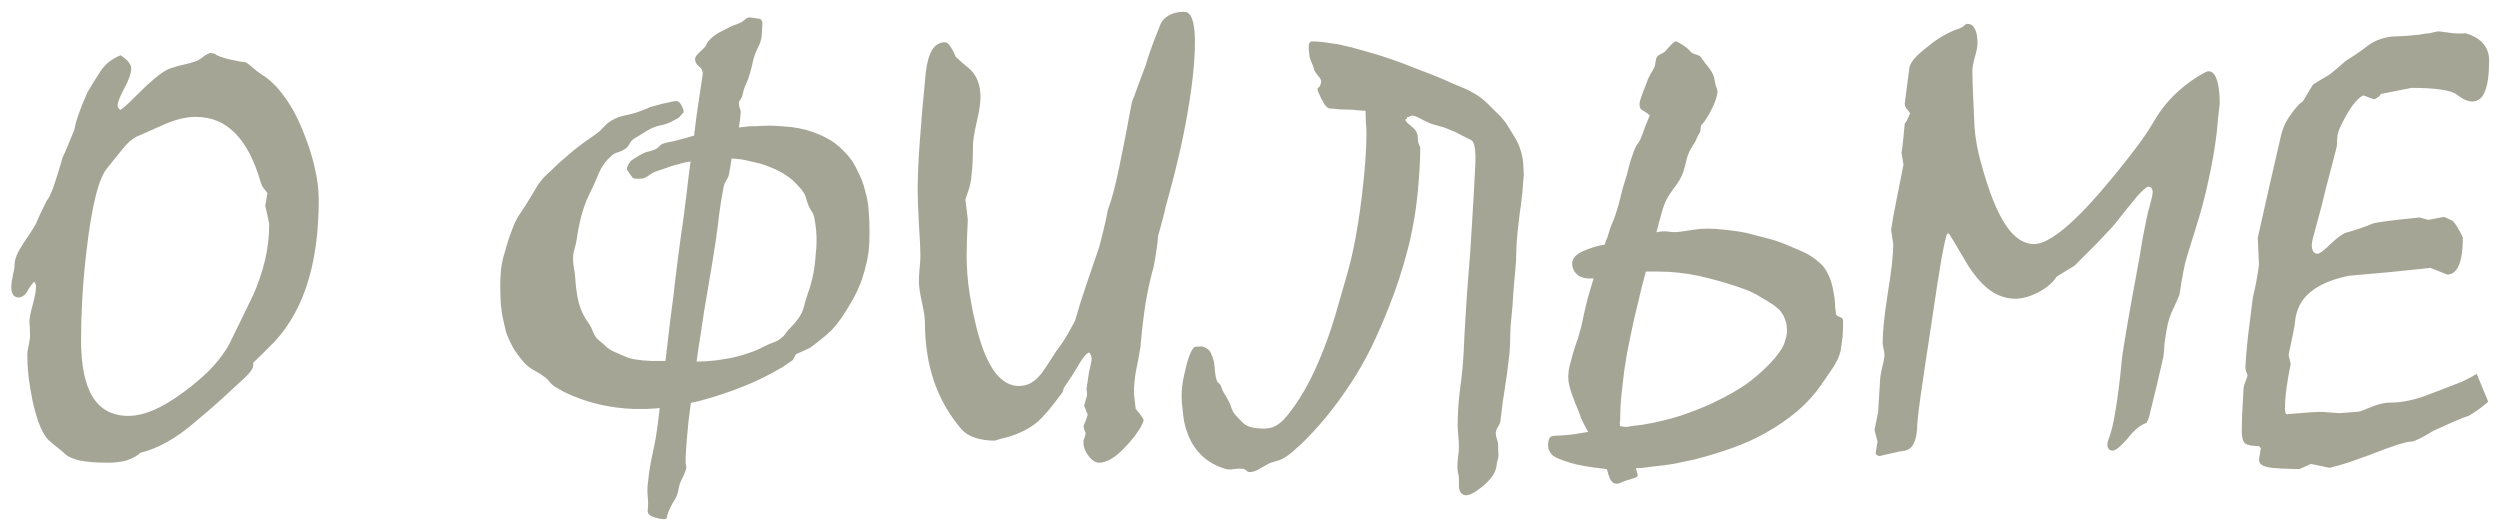 <?xml version="1.0" encoding="UTF-8"?> <svg xmlns="http://www.w3.org/2000/svg" width="194" height="41" viewBox="0 0 194 41" fill="none"> <path d="M1.133 20.531C1.133 20.328 1.188 20.086 1.297 19.805C1.422 19.523 1.602 19.203 1.836 18.844C2.164 18.375 2.406 18.008 2.562 17.742C2.734 17.477 2.828 17.305 2.844 17.227C2.922 17.055 3.023 16.828 3.148 16.547C3.289 16.266 3.445 15.945 3.617 15.586C3.773 15.414 3.953 15.047 4.156 14.484C4.359 13.906 4.594 13.148 4.859 12.211C4.984 11.961 5.117 11.664 5.258 11.32C5.398 10.961 5.57 10.539 5.773 10.055C5.836 9.695 5.953 9.273 6.125 8.789C6.297 8.305 6.516 7.766 6.781 7.172C7.109 6.609 7.453 6.055 7.812 5.508C8.172 4.961 8.688 4.555 9.359 4.289C9.625 4.461 9.828 4.633 9.969 4.805C10.109 4.977 10.18 5.141 10.18 5.297C10.18 5.688 10 6.211 9.641 6.867C9.297 7.508 9.125 7.945 9.125 8.18C9.125 8.305 9.195 8.422 9.336 8.531C9.461 8.469 9.688 8.281 10.016 7.969C10.344 7.656 10.773 7.234 11.305 6.703C11.742 6.297 12.133 5.969 12.477 5.719C12.836 5.453 13.172 5.289 13.484 5.227C13.688 5.148 13.945 5.078 14.258 5.016C14.57 4.953 14.922 4.852 15.312 4.711C15.516 4.602 15.68 4.492 15.805 4.383C15.914 4.289 16.086 4.195 16.32 4.102L16.672 4.172C16.812 4.312 17.203 4.461 17.844 4.617C18.484 4.758 18.891 4.828 19.062 4.828C19.203 4.906 19.367 5.031 19.555 5.203C19.742 5.375 19.984 5.562 20.281 5.766C20.906 6.141 21.484 6.695 22.016 7.43C22.562 8.148 23.055 9.047 23.492 10.125C23.898 11.109 24.203 12.047 24.406 12.938C24.625 13.828 24.734 14.688 24.734 15.516C24.734 18.125 24.406 20.391 23.75 22.312C23.094 24.234 22.102 25.812 20.773 27.047C20.648 27.172 20.492 27.328 20.305 27.516C20.133 27.688 19.914 27.898 19.648 28.148V28.406C19.617 28.562 19.523 28.734 19.367 28.922C19.227 29.094 19.023 29.297 18.758 29.531C18.18 30.062 17.594 30.602 17 31.148C16.406 31.68 15.797 32.203 15.172 32.719C14.391 33.391 13.648 33.922 12.945 34.312C12.242 34.703 11.562 34.977 10.906 35.133C10.625 35.383 10.273 35.578 9.852 35.719C9.445 35.844 8.945 35.906 8.352 35.906C7.477 35.906 6.766 35.852 6.219 35.742C5.672 35.617 5.281 35.445 5.047 35.227C4.906 35.086 4.742 34.945 4.555 34.805C4.367 34.664 4.148 34.484 3.898 34.266C3.633 34.062 3.383 33.695 3.148 33.164C2.914 32.617 2.703 31.914 2.516 31.055C2.391 30.414 2.289 29.797 2.211 29.203C2.148 28.594 2.117 28.031 2.117 27.516C2.117 27.359 2.156 27.102 2.234 26.742C2.312 26.383 2.344 26.109 2.328 25.922C2.328 25.562 2.312 25.25 2.281 24.984C2.281 24.703 2.367 24.258 2.539 23.648C2.711 23.039 2.797 22.555 2.797 22.195C2.797 22.117 2.75 22 2.656 21.844C2.406 22.125 2.227 22.383 2.117 22.617C2.023 22.773 1.914 22.891 1.789 22.969C1.664 23.047 1.547 23.086 1.438 23.086C1.266 23.086 1.125 23.016 1.016 22.875C0.922 22.734 0.875 22.523 0.875 22.242C0.875 22.055 0.914 21.773 0.992 21.398C1.086 21.023 1.133 20.734 1.133 20.531ZM15.195 9.07C14.82 9.07 14.438 9.117 14.047 9.211C13.656 9.305 13.258 9.438 12.852 9.609L10.578 10.617C10.422 10.695 10.242 10.82 10.039 10.992C9.852 11.164 9.641 11.398 9.406 11.695L8.328 13.031C7.984 13.438 7.68 14.18 7.414 15.258C7.148 16.336 6.914 17.742 6.711 19.477C6.555 20.805 6.445 22.047 6.383 23.203C6.32 24.344 6.289 25.398 6.289 26.367C6.289 28.352 6.594 29.836 7.203 30.82C7.812 31.789 8.734 32.273 9.969 32.273C10.547 32.273 11.195 32.125 11.914 31.828C12.633 31.516 13.414 31.047 14.258 30.422C14.977 29.891 15.609 29.359 16.156 28.828C16.703 28.281 17.156 27.727 17.516 27.164C17.672 26.945 17.914 26.484 18.242 25.781C18.586 25.078 19.055 24.117 19.648 22.898C20.039 22.008 20.344 21.109 20.562 20.203C20.781 19.281 20.891 18.336 20.891 17.367C20.797 16.898 20.695 16.438 20.586 15.984L20.75 14.977C20.594 14.789 20.461 14.617 20.352 14.461C20.305 14.336 20.266 14.234 20.234 14.156C19.75 12.469 19.094 11.203 18.266 10.359C17.438 9.5 16.414 9.07 15.195 9.07ZM64.789 11.109C65.039 11.297 65.289 11.523 65.539 11.789C65.789 12.039 66.008 12.312 66.195 12.609C66.32 12.797 66.438 13.016 66.547 13.266C66.672 13.5 66.781 13.734 66.875 13.969C66.984 14.25 67.078 14.555 67.156 14.883C67.25 15.195 67.32 15.531 67.367 15.891C67.414 16.312 67.445 16.766 67.461 17.25C67.477 17.734 67.477 18.234 67.461 18.75C67.445 19.266 67.383 19.773 67.273 20.273C67.164 20.773 67.031 21.25 66.875 21.703C66.766 22.031 66.633 22.352 66.477 22.664C66.336 22.961 66.18 23.25 66.008 23.531C65.773 23.938 65.539 24.312 65.305 24.656C65.07 25 64.82 25.312 64.555 25.594C64.32 25.828 64.055 26.062 63.758 26.297C63.477 26.531 63.172 26.766 62.844 27L61.812 27.469C61.75 27.516 61.688 27.609 61.625 27.75C61.578 27.875 61.523 27.953 61.461 27.984C61.273 28.109 61.102 28.227 60.945 28.336C60.805 28.445 60.641 28.547 60.453 28.641C59.75 29.047 59.023 29.414 58.273 29.742C57.539 30.055 56.82 30.328 56.117 30.562C55.695 30.703 55.266 30.836 54.828 30.961C54.406 31.086 54 31.188 53.609 31.266C53.547 31.766 53.484 32.258 53.422 32.742C53.375 33.211 53.336 33.633 53.305 34.008C53.258 34.57 53.227 35.047 53.211 35.438C53.195 35.812 53.203 36.031 53.234 36.094C53.281 36.188 53.266 36.344 53.188 36.562C53.109 36.781 53 37.023 52.859 37.289C52.766 37.477 52.695 37.711 52.648 37.992C52.602 38.273 52.516 38.516 52.391 38.719C52.203 39.016 52.055 39.289 51.945 39.539C51.836 39.789 51.766 40.008 51.734 40.195C51.703 40.32 51.445 40.32 50.961 40.195C50.477 40.086 50.242 39.898 50.258 39.633C50.305 39.242 50.305 38.867 50.258 38.508C50.227 38.148 50.234 37.797 50.281 37.453C50.359 36.656 50.484 35.883 50.656 35.133C50.828 34.367 50.961 33.594 51.055 32.812C51.07 32.641 51.094 32.453 51.125 32.25C51.156 32.047 51.18 31.852 51.195 31.664C50.867 31.695 50.531 31.719 50.188 31.734C49.844 31.734 49.508 31.734 49.18 31.734C48.352 31.703 47.531 31.602 46.719 31.43C45.922 31.258 45.172 31.023 44.469 30.727C44.234 30.633 43.992 30.523 43.742 30.398C43.492 30.258 43.25 30.117 43.016 29.977C42.875 29.883 42.75 29.766 42.641 29.625C42.531 29.484 42.414 29.367 42.289 29.273C42.023 29.07 41.727 28.883 41.398 28.711C41.07 28.523 40.805 28.305 40.602 28.055C40.32 27.727 40.062 27.375 39.828 27C39.609 26.609 39.422 26.195 39.266 25.758C39.219 25.555 39.172 25.352 39.125 25.148C39.078 24.945 39.031 24.734 38.984 24.516C38.953 24.328 38.922 24.102 38.891 23.836C38.859 23.57 38.844 23.344 38.844 23.156C38.828 22.828 38.82 22.492 38.82 22.148C38.82 21.789 38.836 21.422 38.867 21.047C38.898 20.75 38.938 20.492 38.984 20.273C39.031 20.039 39.102 19.781 39.195 19.5C39.273 19.203 39.375 18.859 39.5 18.469C39.641 18.078 39.766 17.742 39.875 17.461C40.016 17.133 40.188 16.82 40.391 16.523C40.609 16.211 40.812 15.898 41 15.586C41.188 15.289 41.367 14.992 41.539 14.695C41.711 14.383 41.914 14.094 42.148 13.828C42.336 13.625 42.539 13.43 42.758 13.242C42.977 13.039 43.18 12.844 43.367 12.656C43.539 12.516 43.711 12.367 43.883 12.211C44.055 12.055 44.227 11.906 44.398 11.766C44.68 11.531 44.961 11.312 45.242 11.109C45.539 10.891 45.828 10.688 46.109 10.5C46.375 10.328 46.617 10.117 46.836 9.867C47.055 9.617 47.305 9.422 47.586 9.281C47.898 9.109 48.242 8.992 48.617 8.93C49.008 8.852 49.344 8.758 49.625 8.648C50.234 8.414 50.477 8.312 50.352 8.344C50.227 8.375 50.562 8.281 51.359 8.062C51.547 8.016 51.727 7.977 51.898 7.945C52.07 7.898 52.227 7.867 52.367 7.852C52.602 7.805 52.789 7.945 52.93 8.273C53.086 8.586 53.094 8.766 52.953 8.812C52.797 9.016 52.688 9.133 52.625 9.164C52.531 9.211 52.414 9.273 52.273 9.352C52.148 9.43 52.039 9.484 51.945 9.516C51.773 9.594 51.586 9.656 51.383 9.703C51.18 9.734 50.977 9.789 50.773 9.867C50.523 9.961 50.258 10.102 49.977 10.289C49.695 10.461 49.43 10.625 49.18 10.781C49.055 10.859 48.945 10.984 48.852 11.156C48.773 11.312 48.672 11.438 48.547 11.531C48.375 11.656 48.18 11.75 47.961 11.812C47.742 11.875 47.562 11.977 47.422 12.117C47 12.492 46.68 12.938 46.461 13.453C46.258 13.969 46.008 14.523 45.711 15.117C45.477 15.602 45.281 16.133 45.125 16.711C44.969 17.289 44.844 17.914 44.75 18.586C44.719 18.805 44.664 19.047 44.586 19.312C44.508 19.562 44.469 19.805 44.469 20.039C44.469 20.305 44.492 20.562 44.539 20.812C44.586 21.047 44.617 21.281 44.633 21.516C44.68 22.266 44.773 22.93 44.914 23.508C45.07 24.07 45.312 24.578 45.641 25.031C45.812 25.266 45.945 25.523 46.039 25.805C46.148 26.07 46.305 26.281 46.508 26.438C46.695 26.578 46.875 26.734 47.047 26.906C47.219 27.062 47.414 27.188 47.633 27.281C47.883 27.391 48.148 27.508 48.43 27.633C48.711 27.758 48.992 27.844 49.273 27.891C49.695 27.953 50.109 27.992 50.516 28.008C50.938 28.008 51.312 28.008 51.641 28.008C51.688 27.664 51.727 27.328 51.758 27C51.805 26.656 51.844 26.328 51.875 26.016C51.953 25.297 52.039 24.602 52.133 23.93C52.227 23.258 52.305 22.609 52.367 21.984C52.508 20.812 52.656 19.656 52.812 18.516C52.984 17.375 53.141 16.203 53.281 15C53.328 14.609 53.375 14.211 53.422 13.805C53.484 13.383 53.539 12.961 53.586 12.539C53.398 12.555 53.211 12.586 53.023 12.633C52.852 12.68 52.688 12.727 52.531 12.773C52.25 12.836 51.977 12.922 51.711 13.031C51.445 13.125 51.211 13.203 51.008 13.266C50.773 13.344 50.562 13.453 50.375 13.594C50.188 13.734 50.023 13.82 49.883 13.852C49.445 13.883 49.195 13.875 49.133 13.828C49.07 13.766 48.992 13.664 48.898 13.523C48.805 13.383 48.734 13.281 48.688 13.219C48.594 13.094 48.672 12.859 48.922 12.516C49.031 12.422 49.18 12.32 49.367 12.211C49.555 12.086 49.766 11.969 50 11.859C50.109 11.812 50.242 11.773 50.398 11.742C50.57 11.695 50.727 11.641 50.867 11.578C50.961 11.531 51.055 11.461 51.148 11.367C51.242 11.258 51.336 11.188 51.43 11.156C51.664 11.078 51.922 11.016 52.203 10.969C52.484 10.906 52.758 10.836 53.023 10.758C53.164 10.727 53.305 10.688 53.445 10.641C53.586 10.594 53.727 10.555 53.867 10.523C53.867 10.43 53.875 10.328 53.891 10.219C53.922 10.094 53.938 9.984 53.938 9.891C54.016 9.234 54.109 8.555 54.219 7.852C54.328 7.148 54.43 6.469 54.523 5.812C54.555 5.531 54.461 5.312 54.242 5.156C54.023 4.984 53.922 4.781 53.938 4.547C53.953 4.406 54.109 4.203 54.406 3.938C54.703 3.672 54.852 3.477 54.852 3.352C55.07 3.07 55.266 2.875 55.438 2.766C55.531 2.688 55.648 2.609 55.789 2.531C55.93 2.453 56.07 2.383 56.211 2.32C56.336 2.258 56.469 2.188 56.609 2.109C56.766 2.031 56.914 1.969 57.055 1.922C57.148 1.891 57.234 1.859 57.312 1.828C57.391 1.781 57.477 1.742 57.57 1.711C57.836 1.477 58.008 1.359 58.086 1.359C58.18 1.344 58.398 1.367 58.742 1.43C58.914 1.43 59.023 1.469 59.07 1.547C59.133 1.625 59.164 1.719 59.164 1.828C59.164 1.938 59.156 2.07 59.141 2.227C59.125 2.383 59.117 2.531 59.117 2.672C59.102 3 59.008 3.328 58.836 3.656C58.664 3.984 58.531 4.336 58.438 4.711C58.375 5.023 58.297 5.344 58.203 5.672C58.109 6 58 6.297 57.875 6.562C57.766 6.797 57.688 7.039 57.641 7.289C57.594 7.523 57.5 7.711 57.359 7.852C57.328 8.039 57.344 8.219 57.406 8.391C57.484 8.547 57.5 8.734 57.453 8.953C57.453 9.078 57.438 9.234 57.406 9.422C57.375 9.594 57.352 9.75 57.336 9.891C57.539 9.875 57.695 9.859 57.805 9.844C57.93 9.812 58.102 9.797 58.32 9.797C58.555 9.797 58.789 9.789 59.023 9.773C59.273 9.758 59.508 9.75 59.727 9.75C60.023 9.75 60.32 9.766 60.617 9.797C60.914 9.812 61.195 9.836 61.461 9.867C61.836 9.914 62.195 9.984 62.539 10.078C62.883 10.172 63.203 10.281 63.5 10.406C63.734 10.5 63.961 10.609 64.18 10.734C64.398 10.844 64.602 10.969 64.789 11.109ZM60.594 26.25C60.734 26.156 60.852 26.039 60.945 25.898C61.039 25.742 61.156 25.602 61.297 25.477C61.391 25.383 61.508 25.258 61.648 25.102C61.789 24.93 61.898 24.789 61.977 24.68C62.164 24.414 62.297 24.133 62.375 23.836C62.453 23.523 62.547 23.203 62.656 22.875C62.797 22.5 62.922 22.086 63.031 21.633C63.141 21.164 63.219 20.672 63.266 20.156C63.281 19.969 63.297 19.773 63.312 19.57C63.344 19.367 63.359 19.164 63.359 18.961C63.375 18.602 63.367 18.25 63.336 17.906C63.305 17.562 63.258 17.234 63.195 16.922C63.164 16.734 63.094 16.562 62.984 16.406C62.875 16.234 62.789 16.07 62.727 15.914C62.664 15.758 62.609 15.594 62.562 15.422C62.516 15.234 62.445 15.07 62.352 14.93C62.242 14.758 62.109 14.594 61.953 14.438C61.797 14.266 61.641 14.109 61.484 13.969C61.344 13.844 61.188 13.727 61.016 13.617C60.859 13.508 60.695 13.406 60.523 13.312C60.289 13.188 60.047 13.078 59.797 12.984C59.547 12.875 59.289 12.781 59.023 12.703C58.648 12.609 58.281 12.523 57.922 12.445C57.578 12.367 57.195 12.32 56.773 12.305C56.742 12.492 56.711 12.688 56.68 12.891C56.648 13.078 56.617 13.266 56.586 13.453C56.555 13.641 56.477 13.828 56.352 14.016C56.242 14.188 56.172 14.367 56.141 14.555C56.016 15.211 55.906 15.891 55.812 16.594C55.734 17.281 55.648 17.953 55.555 18.609C55.367 19.844 55.164 21.086 54.945 22.336C54.727 23.57 54.531 24.797 54.359 26.016C54.312 26.344 54.258 26.688 54.195 27.047C54.148 27.391 54.102 27.727 54.055 28.055C54.305 28.055 54.562 28.047 54.828 28.031C55.094 28 55.352 27.977 55.602 27.961C55.945 27.914 56.289 27.859 56.633 27.797C56.992 27.719 57.336 27.633 57.664 27.539C57.961 27.445 58.258 27.344 58.555 27.234C58.852 27.109 59.133 26.977 59.398 26.836C59.586 26.742 59.789 26.656 60.008 26.578C60.242 26.5 60.438 26.391 60.594 26.25ZM71.773 24.984C71.773 24.656 71.695 24.141 71.539 23.438C71.383 22.734 71.305 22.203 71.305 21.844C71.305 21.641 71.32 21.328 71.352 20.906C71.398 20.469 71.422 20.148 71.422 19.945C71.422 19.367 71.383 18.5 71.305 17.344C71.242 16.172 71.211 15.297 71.211 14.719C71.211 13.75 71.266 12.5 71.375 10.969C71.484 9.438 71.641 7.641 71.844 5.578C71.938 4.828 72.102 4.258 72.336 3.867C72.586 3.477 72.914 3.281 73.32 3.281C73.461 3.281 73.594 3.375 73.719 3.562C73.859 3.75 74.008 4.031 74.164 4.406C74.523 4.75 74.883 5.062 75.242 5.344C75.523 5.594 75.734 5.906 75.875 6.281C76.016 6.641 76.086 7.07 76.086 7.57C76.086 8.023 75.984 8.672 75.781 9.516C75.594 10.344 75.5 10.969 75.5 11.391C75.5 12.203 75.469 12.891 75.406 13.453C75.359 14 75.281 14.422 75.172 14.719L74.914 15.469C74.977 15.938 75.039 16.461 75.102 17.039C75.055 17.93 75.023 18.859 75.008 19.828C75.008 20.781 75.086 21.766 75.242 22.781C75.398 23.781 75.609 24.789 75.875 25.805C76.25 27.18 76.703 28.219 77.234 28.922C77.781 29.609 78.391 29.953 79.062 29.953C79.406 29.953 79.719 29.875 80 29.719C80.297 29.547 80.578 29.289 80.844 28.945C81.047 28.664 81.242 28.375 81.43 28.078C81.617 27.781 81.805 27.492 81.992 27.211C82.195 26.961 82.414 26.648 82.648 26.273C82.883 25.883 83.141 25.422 83.422 24.891C83.688 23.953 83.984 23.008 84.312 22.055C84.641 21.102 84.969 20.141 85.297 19.172C85.375 18.859 85.477 18.461 85.602 17.977C85.727 17.477 85.852 16.906 85.977 16.266C86.273 15.484 86.562 14.398 86.844 13.008C87.141 11.617 87.469 9.93 87.828 7.945C87.953 7.633 88.102 7.234 88.273 6.75C88.461 6.266 88.672 5.703 88.906 5.062C88.969 4.828 89.086 4.461 89.258 3.961C89.43 3.461 89.672 2.828 89.984 2.062C90.109 1.688 90.336 1.406 90.664 1.219C90.992 1.016 91.398 0.914 91.883 0.914C92.18 0.914 92.391 1.109 92.516 1.5C92.656 1.875 92.727 2.453 92.727 3.234C92.727 4.719 92.539 6.539 92.164 8.695C91.805 10.836 91.234 13.289 90.453 16.055C90.406 16.305 90.328 16.625 90.219 17.016C90.125 17.391 90.008 17.82 89.867 18.305C89.852 18.602 89.812 18.945 89.75 19.336C89.703 19.711 89.633 20.148 89.539 20.648C89.289 21.523 89.078 22.461 88.906 23.461C88.75 24.461 88.625 25.5 88.531 26.578C88.531 26.734 88.5 26.969 88.438 27.281C88.391 27.594 88.32 27.969 88.227 28.406C88.133 28.844 88.07 29.234 88.039 29.578C88.008 29.922 87.992 30.242 87.992 30.539C88.039 30.961 88.086 31.359 88.133 31.734C88.336 31.953 88.484 32.141 88.578 32.297C88.688 32.438 88.742 32.555 88.742 32.648C88.648 32.93 88.484 33.234 88.25 33.562C88.031 33.891 87.742 34.242 87.383 34.617C87.008 35.039 86.641 35.359 86.281 35.578C85.922 35.797 85.594 35.906 85.297 35.906C85.016 35.906 84.742 35.734 84.477 35.391C84.211 35.031 84.078 34.695 84.078 34.383V34.195C84.141 34.039 84.195 33.859 84.242 33.656C84.242 33.578 84.219 33.5 84.172 33.422C84.141 33.328 84.109 33.211 84.078 33.07C84.109 32.992 84.156 32.875 84.219 32.719C84.281 32.562 84.344 32.383 84.406 32.18C84.375 32.102 84.336 32.008 84.289 31.898C84.258 31.789 84.203 31.656 84.125 31.5C84.156 31.406 84.188 31.297 84.219 31.172C84.25 31.031 84.297 30.859 84.359 30.656C84.359 30.531 84.344 30.375 84.312 30.188C84.328 30.078 84.352 29.922 84.383 29.719C84.414 29.5 84.453 29.234 84.5 28.922C84.562 28.656 84.609 28.438 84.641 28.266C84.688 28.078 84.711 27.938 84.711 27.844C84.711 27.734 84.688 27.633 84.641 27.539C84.609 27.445 84.562 27.383 84.5 27.352C84.406 27.383 84.273 27.5 84.102 27.703C83.945 27.906 83.766 28.188 83.562 28.547C83.312 28.969 83.094 29.312 82.906 29.578C82.734 29.828 82.617 30 82.555 30.094L82.461 30.422C82.039 31 81.664 31.484 81.336 31.875C81.008 32.25 80.758 32.516 80.586 32.672C80.289 32.938 79.93 33.18 79.508 33.398C79.102 33.617 78.609 33.805 78.031 33.961C77.734 34.023 77.461 34.102 77.211 34.195C76.617 34.195 76.094 34.117 75.641 33.961C75.188 33.805 74.844 33.586 74.609 33.305C73.656 32.195 72.945 30.953 72.477 29.578C72.008 28.203 71.773 26.672 71.773 24.984ZM116.867 9.562C117.023 9.797 117.195 10.07 117.383 10.383C117.586 10.695 117.742 10.984 117.852 11.25C118.055 11.75 118.172 12.234 118.203 12.703C118.234 13.172 118.25 13.469 118.25 13.594C118.219 13.844 118.195 14.102 118.18 14.367C118.164 14.633 118.141 14.891 118.109 15.141C118.062 15.641 118 16.133 117.922 16.617C117.859 17.102 117.805 17.578 117.758 18.047C117.711 18.531 117.68 19.016 117.664 19.5C117.664 19.984 117.641 20.453 117.594 20.906C117.531 21.516 117.477 22.141 117.43 22.781C117.398 23.422 117.352 24.031 117.289 24.609C117.227 25.109 117.195 25.602 117.195 26.086C117.195 26.57 117.172 27.047 117.125 27.516C117.016 28.516 116.898 29.391 116.773 30.141C116.648 30.891 116.539 31.703 116.445 32.578C116.445 32.734 116.383 32.906 116.258 33.094C116.148 33.266 116.086 33.43 116.07 33.586C116.07 33.742 116.102 33.906 116.164 34.078C116.227 34.25 116.258 34.406 116.258 34.547C116.258 34.656 116.258 34.781 116.258 34.922C116.273 35.047 116.281 35.172 116.281 35.297C116.281 35.438 116.258 35.578 116.211 35.719C116.164 35.844 116.141 35.969 116.141 36.094C116.094 36.656 115.695 37.234 114.945 37.828C114.195 38.422 113.688 38.578 113.422 38.297C113.297 38.172 113.227 37.992 113.211 37.758C113.211 37.523 113.211 37.312 113.211 37.125C113.211 36.984 113.188 36.836 113.141 36.68C113.109 36.523 113.094 36.375 113.094 36.234C113.094 36 113.109 35.75 113.141 35.484C113.188 35.203 113.211 34.922 113.211 34.641C113.211 34.375 113.195 34.102 113.164 33.82C113.133 33.523 113.117 33.234 113.117 32.953C113.117 32.062 113.18 31.125 113.305 30.141C113.445 29.156 113.539 28.172 113.586 27.188C113.617 26.438 113.656 25.688 113.703 24.938C113.75 24.188 113.797 23.438 113.844 22.688C113.891 22.031 113.945 21.344 114.008 20.625C114.07 19.906 114.117 19.242 114.148 18.633C114.211 17.602 114.273 16.578 114.336 15.562C114.398 14.531 114.445 13.656 114.477 12.938C114.508 12.375 114.5 11.906 114.453 11.531C114.406 11.156 114.297 10.93 114.125 10.852C113.828 10.711 113.578 10.586 113.375 10.477C113.172 10.352 112.945 10.242 112.695 10.148C112.273 9.961 111.977 9.852 111.805 9.82C111.648 9.773 111.406 9.703 111.078 9.609C110.891 9.547 110.656 9.438 110.375 9.281C110.094 9.125 109.859 9.023 109.672 8.977C109.594 8.961 109.508 8.977 109.414 9.023C109.336 9.07 109.258 9.094 109.18 9.094C109.211 9.156 109.188 9.203 109.109 9.234C109.047 9.25 109.039 9.297 109.086 9.375C109.148 9.484 109.273 9.609 109.461 9.75C109.648 9.891 109.781 10.023 109.859 10.148C109.984 10.336 110.039 10.547 110.023 10.781C110.023 11 110.086 11.211 110.211 11.414C110.211 11.945 110.195 12.477 110.164 13.008C110.133 13.539 110.094 14.062 110.047 14.578C109.906 16.234 109.633 17.844 109.227 19.406C108.82 20.969 108.336 22.445 107.773 23.836C107.352 24.914 106.898 25.953 106.414 26.953C105.93 27.938 105.414 28.844 104.867 29.672C104.227 30.656 103.57 31.555 102.898 32.367C102.227 33.18 101.586 33.875 100.977 34.453C100.742 34.672 100.508 34.883 100.273 35.086C100.055 35.273 99.82 35.438 99.57 35.578C99.398 35.672 99.188 35.75 98.938 35.812C98.688 35.875 98.5 35.945 98.375 36.023C98.047 36.211 97.781 36.359 97.578 36.469C97.375 36.578 97.172 36.633 96.969 36.633C96.875 36.633 96.781 36.586 96.688 36.492C96.594 36.414 96.5 36.375 96.406 36.375C96.203 36.359 95.984 36.367 95.75 36.398C95.516 36.445 95.312 36.445 95.141 36.398C94.625 36.258 94.156 36.039 93.734 35.742C93.312 35.445 92.961 35.086 92.68 34.664C92.492 34.398 92.336 34.102 92.211 33.773C92.07 33.43 91.961 33.062 91.883 32.672C91.836 32.391 91.797 32.086 91.766 31.758C91.719 31.43 91.695 31.102 91.695 30.773C91.695 30.211 91.758 29.664 91.883 29.133C91.992 28.602 92.117 28.125 92.258 27.703C92.445 27.172 92.625 26.906 92.797 26.906C92.969 26.891 93.125 26.883 93.266 26.883C93.359 26.883 93.5 26.945 93.688 27.07C93.891 27.18 94.062 27.516 94.203 28.078C94.234 28.25 94.258 28.477 94.273 28.758C94.305 29.039 94.344 29.266 94.391 29.438C94.438 29.578 94.492 29.672 94.555 29.719C94.633 29.766 94.695 29.844 94.742 29.953C94.82 30.188 94.898 30.367 94.977 30.492C95.055 30.602 95.156 30.773 95.281 31.008C95.406 31.227 95.5 31.445 95.562 31.664C95.641 31.883 95.75 32.07 95.891 32.227C96.016 32.352 96.156 32.5 96.312 32.672C96.469 32.844 96.633 32.969 96.805 33.047C96.992 33.141 97.242 33.203 97.555 33.234C97.883 33.266 98.172 33.266 98.422 33.234C98.844 33.172 99.234 32.953 99.594 32.578C99.969 32.188 100.391 31.625 100.859 30.891C101.375 30.094 101.867 29.141 102.336 28.031C102.82 26.906 103.25 25.711 103.625 24.445C103.891 23.508 104.172 22.531 104.469 21.516C104.766 20.5 105.008 19.477 105.195 18.445C105.445 17.055 105.641 15.672 105.781 14.297C105.938 12.922 106.023 11.625 106.039 10.406C106.039 10.094 106.023 9.789 105.992 9.492C105.977 9.18 105.969 8.883 105.969 8.602C105.766 8.586 105.555 8.57 105.336 8.555C105.117 8.523 104.898 8.508 104.68 8.508C104.461 8.508 104.219 8.5 103.953 8.484C103.703 8.453 103.438 8.43 103.156 8.414C103.062 8.414 102.93 8.297 102.758 8.062C102.602 7.812 102.453 7.516 102.312 7.172C102.219 6.969 102.219 6.844 102.312 6.797C102.422 6.734 102.492 6.57 102.523 6.305C102.539 6.227 102.453 6.078 102.266 5.859C102.078 5.625 101.977 5.461 101.961 5.367C101.945 5.242 101.883 5.062 101.773 4.828C101.664 4.578 101.609 4.406 101.609 4.312C101.562 3.953 101.547 3.68 101.562 3.492C101.594 3.305 101.68 3.211 101.82 3.211C102.102 3.211 102.422 3.234 102.781 3.281C103.141 3.328 103.508 3.383 103.883 3.445C104.492 3.57 105.141 3.734 105.828 3.938C106.531 4.125 107.219 4.336 107.891 4.57C108.453 4.758 109.016 4.969 109.578 5.203C110.156 5.422 110.688 5.625 111.172 5.812C111.719 6.031 112.211 6.242 112.648 6.445C113.086 6.633 113.422 6.773 113.656 6.867C113.797 6.914 114.055 7.047 114.43 7.266C114.805 7.484 115.148 7.75 115.461 8.062C115.742 8.344 115.984 8.586 116.188 8.789C116.406 8.977 116.633 9.234 116.867 9.562ZM142.836 27.211C142.742 27.633 142.539 28.078 142.227 28.547C141.914 29.016 141.609 29.461 141.312 29.883C140.844 30.57 140.242 31.234 139.508 31.875C138.773 32.5 137.945 33.07 137.023 33.586C136.195 34.055 135.312 34.453 134.375 34.781C133.453 35.109 132.5 35.398 131.516 35.648C131.016 35.758 130.5 35.867 129.969 35.977C129.438 36.07 128.914 36.141 128.398 36.188C128.039 36.234 127.789 36.266 127.648 36.281C127.523 36.312 127.289 36.328 126.945 36.328C126.945 36.344 126.969 36.43 127.016 36.586C127.062 36.742 127.086 36.828 127.086 36.844C127.133 36.969 126.961 37.078 126.57 37.172C126.195 37.281 125.93 37.375 125.773 37.453C125.602 37.547 125.43 37.562 125.258 37.5C125.086 37.438 124.945 37.234 124.836 36.891C124.805 36.812 124.781 36.727 124.766 36.633C124.75 36.555 124.719 36.477 124.672 36.398C123.906 36.32 123.25 36.227 122.703 36.117C122.172 36.023 121.57 35.844 120.898 35.578C120.789 35.531 120.664 35.461 120.523 35.367C120.398 35.258 120.297 35.125 120.219 34.969C120.141 34.828 120.117 34.609 120.148 34.312C120.18 34 120.32 33.836 120.57 33.82C121.008 33.805 121.453 33.773 121.906 33.727C122.359 33.664 122.805 33.594 123.242 33.516C123.18 33.391 123.102 33.25 123.008 33.094C122.93 32.938 122.852 32.781 122.773 32.625C122.68 32.438 122.641 32.352 122.656 32.367C122.672 32.367 122.633 32.25 122.539 32.016C122.43 31.75 122.32 31.484 122.211 31.219C122.102 30.938 122.008 30.68 121.93 30.445C121.836 30.164 121.766 29.891 121.719 29.625C121.688 29.359 121.688 29.133 121.719 28.945C121.719 28.836 121.734 28.703 121.766 28.547C121.812 28.375 121.859 28.195 121.906 28.008C121.984 27.68 122.094 27.305 122.234 26.883C122.391 26.461 122.531 26.008 122.656 25.523C122.75 25.164 122.836 24.781 122.914 24.375C123.008 23.953 123.109 23.531 123.219 23.109C123.281 22.875 123.352 22.633 123.43 22.383C123.508 22.117 123.586 21.859 123.664 21.609C123.117 21.641 122.711 21.555 122.445 21.352C122.18 21.133 122.031 20.859 122 20.531C121.969 20.094 122.258 19.742 122.867 19.477C123.492 19.211 124.047 19.047 124.531 18.984C124.578 18.781 124.625 18.641 124.672 18.562C124.719 18.484 124.766 18.352 124.812 18.164C124.906 17.836 125 17.562 125.094 17.344C125.203 17.125 125.305 16.859 125.398 16.547C125.539 16.125 125.656 15.711 125.75 15.305C125.844 14.883 125.953 14.484 126.078 14.109C126.203 13.734 126.305 13.367 126.383 13.008C126.477 12.633 126.586 12.281 126.711 11.953C126.836 11.578 126.961 11.312 127.086 11.156C127.211 11 127.328 10.766 127.438 10.453C127.531 10.188 127.625 9.93 127.719 9.68C127.828 9.43 127.93 9.188 128.023 8.953C127.852 8.797 127.672 8.672 127.484 8.578C127.297 8.484 127.211 8.312 127.227 8.062C127.227 7.938 127.305 7.664 127.461 7.242C127.633 6.82 127.742 6.539 127.789 6.398C127.836 6.227 127.922 6.031 128.047 5.812C128.188 5.578 128.297 5.383 128.375 5.227C128.422 5.117 128.453 4.977 128.469 4.805C128.484 4.633 128.523 4.5 128.586 4.406C128.664 4.312 128.773 4.234 128.914 4.172C129.07 4.109 129.18 4.039 129.242 3.961C129.43 3.742 129.594 3.562 129.734 3.422C129.891 3.281 129.992 3.211 130.039 3.211C130.102 3.211 130.188 3.25 130.297 3.328C130.422 3.391 130.531 3.453 130.625 3.516C130.719 3.578 130.812 3.648 130.906 3.727C131 3.805 131.102 3.906 131.211 4.031C131.289 4.109 131.414 4.172 131.586 4.219C131.773 4.266 131.906 4.336 131.984 4.43C132.078 4.57 132.195 4.734 132.336 4.922C132.492 5.094 132.609 5.242 132.688 5.367C132.906 5.664 133.031 5.961 133.062 6.258C133.109 6.539 133.156 6.719 133.203 6.797C133.297 6.969 133.297 7.211 133.203 7.523C133.125 7.82 133 8.133 132.828 8.461C132.766 8.602 132.711 8.711 132.664 8.789C132.633 8.852 132.57 8.953 132.477 9.094C132.445 9.156 132.375 9.266 132.266 9.422C132.156 9.562 132.078 9.656 132.031 9.703C131.984 9.781 131.961 9.891 131.961 10.031C131.961 10.156 131.93 10.266 131.867 10.359C131.789 10.469 131.711 10.617 131.633 10.805C131.57 10.977 131.5 11.109 131.422 11.203C131.156 11.594 130.977 11.977 130.883 12.352C130.805 12.711 130.727 13.016 130.648 13.266C130.523 13.688 130.25 14.164 129.828 14.695C129.422 15.227 129.141 15.789 128.984 16.383C128.875 16.758 128.789 17.062 128.727 17.297C128.68 17.516 128.617 17.758 128.539 18.023C128.867 17.945 129.188 17.93 129.5 17.977C129.812 18.023 130.117 18.023 130.414 17.977C130.836 17.914 131.211 17.859 131.539 17.812C131.883 17.766 132.172 17.742 132.406 17.742C132.828 17.742 133.258 17.766 133.695 17.812C134.148 17.859 134.586 17.914 135.008 17.977C135.383 18.039 135.758 18.125 136.133 18.234C136.523 18.328 136.891 18.422 137.234 18.516C137.766 18.656 138.281 18.836 138.781 19.055C139.281 19.258 139.742 19.461 140.164 19.664C140.492 19.836 140.781 20.031 141.031 20.25C141.297 20.453 141.5 20.664 141.641 20.883C141.766 21.086 141.875 21.297 141.969 21.516C142.062 21.719 142.148 22 142.227 22.359C142.258 22.5 142.289 22.68 142.32 22.898C142.367 23.117 142.391 23.312 142.391 23.484C142.391 23.594 142.398 23.734 142.414 23.906C142.445 24.062 142.461 24.203 142.461 24.328C142.461 24.438 142.555 24.523 142.742 24.586C142.93 24.648 143.023 24.742 143.023 24.867C143.023 25.023 143.023 25.109 143.023 25.125C143.023 25.141 143.023 25.227 143.023 25.383C143.023 25.492 143.016 25.625 143 25.781C143 25.938 142.992 26.078 142.977 26.203C142.961 26.312 142.938 26.484 142.906 26.719C142.875 26.953 142.852 27.117 142.836 27.211ZM138.664 25.875C138.68 25.797 138.68 25.695 138.664 25.57C138.664 25.445 138.656 25.32 138.641 25.195C138.625 25.102 138.602 25.016 138.57 24.938C138.539 24.844 138.508 24.758 138.477 24.68C138.43 24.555 138.383 24.461 138.336 24.398C138.289 24.32 138.227 24.227 138.148 24.117C138.086 24.039 138 23.961 137.891 23.883C137.781 23.789 137.695 23.719 137.633 23.672C137.305 23.453 136.961 23.242 136.602 23.039C136.258 22.82 135.859 22.625 135.406 22.453C134.516 22.125 133.57 21.836 132.57 21.586C131.57 21.32 130.531 21.156 129.453 21.094C129.141 21.078 128.844 21.07 128.562 21.07C128.297 21.07 128.016 21.07 127.719 21.07C127.625 21.414 127.531 21.766 127.438 22.125C127.359 22.484 127.273 22.844 127.18 23.203C127.07 23.672 126.953 24.156 126.828 24.656C126.719 25.141 126.617 25.617 126.523 26.086C126.43 26.555 126.336 27.023 126.242 27.492C126.164 27.945 126.094 28.391 126.031 28.828C125.953 29.453 125.883 30.07 125.82 30.68C125.758 31.273 125.727 31.844 125.727 32.391C125.727 32.625 125.719 32.742 125.703 32.742C125.703 32.742 125.703 32.852 125.703 33.07C125.766 33.07 125.867 33.086 126.008 33.117C126.164 33.133 126.273 33.133 126.336 33.117C126.539 33.07 126.734 33.039 126.922 33.023C127.109 33.008 127.305 32.984 127.508 32.953C128.523 32.781 129.477 32.555 130.367 32.273C131.258 31.977 132.109 31.641 132.922 31.266C134.109 30.703 135.055 30.156 135.758 29.625C136.477 29.078 137.125 28.477 137.703 27.82C137.844 27.648 137.969 27.484 138.078 27.328C138.203 27.172 138.305 27.008 138.383 26.836C138.445 26.711 138.5 26.555 138.547 26.367C138.609 26.18 138.648 26.016 138.664 25.875ZM147.711 12.773C147.664 12.461 147.609 12.133 147.547 11.789C147.547 11.93 147.57 11.82 147.617 11.461C147.664 11.102 147.727 10.484 147.805 9.609C147.93 9.438 148.016 9.289 148.062 9.164C148.125 9.023 148.18 8.898 148.227 8.789C148.086 8.617 147.977 8.477 147.898 8.367C147.836 8.242 147.805 8.141 147.805 8.062C147.93 7.109 148.047 6.203 148.156 5.344C148.172 5.109 148.305 4.844 148.555 4.547C148.82 4.25 149.18 3.93 149.633 3.586C149.992 3.289 150.344 3.039 150.688 2.836C151.031 2.633 151.359 2.469 151.672 2.344C152.094 2.203 152.344 2.086 152.422 1.992C152.5 1.898 152.586 1.852 152.68 1.852C152.93 1.852 153.117 1.977 153.242 2.227C153.383 2.477 153.453 2.852 153.453 3.352C153.453 3.617 153.383 3.984 153.242 4.453C153.117 4.922 153.055 5.266 153.055 5.484C153.055 5.578 153.062 5.938 153.078 6.562C153.109 7.188 153.148 8.086 153.195 9.258C153.211 10.102 153.328 11 153.547 11.953C153.781 12.906 154.078 13.898 154.438 14.93C154.922 16.273 155.445 17.281 156.008 17.953C156.57 18.609 157.188 18.938 157.859 18.938C158.391 18.938 159.094 18.594 159.969 17.906C160.844 17.219 161.875 16.188 163.062 14.812C163.969 13.75 164.773 12.758 165.477 11.836C166.195 10.914 166.773 10.07 167.211 9.305C167.617 8.617 168.094 8 168.641 7.453C169.188 6.906 169.812 6.406 170.516 5.953C170.734 5.828 170.914 5.727 171.055 5.648C171.195 5.57 171.305 5.531 171.383 5.531C171.664 5.531 171.875 5.742 172.016 6.164C172.172 6.586 172.25 7.211 172.25 8.039C172.156 8.805 172.078 9.562 172.016 10.312C171.875 11.484 171.664 12.703 171.383 13.969C171.117 15.234 170.766 16.547 170.328 17.906C170.109 18.594 169.922 19.195 169.766 19.711C169.609 20.227 169.5 20.664 169.438 21.023C169.406 21.227 169.359 21.484 169.297 21.797C169.25 22.094 169.195 22.445 169.133 22.852C168.977 23.242 168.805 23.633 168.617 24.023C168.461 24.336 168.328 24.711 168.219 25.148C168.125 25.586 168.039 26.094 167.961 26.672C167.961 26.781 167.953 26.922 167.938 27.094C167.922 27.266 167.906 27.445 167.891 27.633C167.531 29.227 167.164 30.773 166.789 32.273C166.758 32.414 166.688 32.594 166.578 32.812C166.375 32.875 166.141 33.008 165.875 33.211C165.625 33.414 165.359 33.695 165.078 34.055C164.797 34.367 164.562 34.602 164.375 34.758C164.188 34.898 164.047 34.969 163.953 34.969C163.828 34.969 163.727 34.93 163.648 34.852C163.57 34.773 163.531 34.641 163.531 34.453C163.547 34.328 163.57 34.227 163.602 34.148C163.82 33.617 164.008 32.852 164.164 31.852C164.336 30.852 164.492 29.617 164.633 28.148C164.648 27.836 164.773 26.992 165.008 25.617C165.242 24.242 165.586 22.336 166.039 19.898C166.102 19.508 166.18 19.031 166.273 18.469C166.383 17.891 166.516 17.234 166.672 16.5C166.781 16.125 166.867 15.805 166.93 15.539C167.008 15.258 167.047 15.055 167.047 14.93C167.047 14.773 167.016 14.664 166.953 14.602C166.906 14.523 166.828 14.484 166.719 14.484C166.625 14.484 166.453 14.609 166.203 14.859C165.953 15.094 165.641 15.453 165.266 15.938C165.047 16.203 164.82 16.484 164.586 16.781C164.367 17.078 164.133 17.367 163.883 17.648C163.461 18.086 163.07 18.5 162.711 18.891L160.977 20.625C160.82 20.719 160.625 20.836 160.391 20.977C160.172 21.117 159.906 21.281 159.594 21.469C159.297 21.938 158.82 22.344 158.164 22.688C157.523 23.016 156.93 23.18 156.383 23.18C155.727 23.18 155.094 22.977 154.484 22.57C153.891 22.148 153.312 21.508 152.75 20.648C152.5 20.227 152.25 19.805 152 19.383C151.766 18.961 151.508 18.539 151.227 18.117L151.109 18.141C151.031 18.234 150.883 18.867 150.664 20.039C150.461 21.211 150.195 22.93 149.867 25.195C149.508 27.523 149.234 29.352 149.047 30.68C148.859 32.008 148.766 32.867 148.766 33.258C148.734 33.789 148.633 34.203 148.461 34.5C148.305 34.781 148.055 34.945 147.711 34.992C147.539 35.008 147.297 35.055 146.984 35.133C146.672 35.195 146.297 35.281 145.859 35.391C145.781 35.375 145.711 35.352 145.648 35.32C145.586 35.273 145.555 35.211 145.555 35.133L145.695 34.266L145.461 33.375C145.555 32.891 145.648 32.422 145.742 31.969C145.805 31.031 145.859 30.148 145.906 29.32C145.922 29.148 145.977 28.859 146.07 28.453C146.18 28.047 146.234 27.742 146.234 27.539C146.234 27.43 146.211 27.273 146.164 27.07C146.117 26.852 146.094 26.688 146.094 26.578C146.094 25.719 146.227 24.445 146.492 22.758C146.773 21.07 146.914 19.789 146.914 18.914C146.867 18.555 146.812 18.195 146.75 17.836C146.828 17.273 146.953 16.57 147.125 15.727C147.297 14.883 147.492 13.898 147.711 12.773ZM192.195 29.016L193.086 31.172C192.914 31.328 192.703 31.5 192.453 31.688C192.219 31.859 191.938 32.047 191.609 32.25C191.281 32.359 190.883 32.516 190.414 32.719C189.961 32.922 189.438 33.156 188.844 33.422C188.391 33.703 188.016 33.914 187.719 34.055C187.438 34.195 187.242 34.266 187.133 34.266C186.93 34.266 186.555 34.352 186.008 34.523C185.477 34.695 184.773 34.953 183.898 35.297C183.43 35.469 182.93 35.648 182.398 35.836C181.883 36.008 181.344 36.164 180.781 36.305L179.328 36L178.438 36.398C178.141 36.398 177.836 36.391 177.523 36.375C177.227 36.375 176.938 36.359 176.656 36.328C176.203 36.312 175.859 36.25 175.625 36.141C175.406 36.031 175.297 35.875 175.297 35.672L175.438 34.781L175.297 34.617C174.766 34.617 174.406 34.547 174.219 34.406C174.047 34.266 173.961 33.938 173.961 33.422C173.961 33.188 173.969 32.797 173.984 32.25C174.016 31.703 174.055 30.992 174.102 30.117C174.102 30.039 174.148 29.875 174.242 29.625C174.352 29.375 174.406 29.195 174.406 29.086C174.328 28.93 174.281 28.805 174.266 28.711C174.25 28.617 174.242 28.531 174.242 28.453C174.273 27.844 174.336 27.094 174.43 26.203C174.539 25.312 174.672 24.258 174.828 23.039C175.016 22.305 175.172 21.477 175.297 20.555C175.266 19.867 175.234 19.164 175.203 18.445C175.781 15.852 176.375 13.242 176.984 10.617C177.078 10.148 177.25 9.703 177.5 9.281C177.766 8.859 178.078 8.453 178.438 8.062C178.594 7.953 178.695 7.867 178.742 7.805C178.82 7.664 178.922 7.492 179.047 7.289C179.172 7.07 179.32 6.828 179.492 6.562C179.586 6.5 179.734 6.406 179.938 6.281C180.156 6.156 180.445 5.984 180.805 5.766C180.961 5.641 181.141 5.492 181.344 5.32C181.547 5.148 181.781 4.945 182.047 4.711C182.641 4.352 183.188 3.977 183.688 3.586C184.203 3.18 184.844 2.93 185.609 2.836C185.969 2.82 186.328 2.805 186.688 2.789C187.047 2.758 187.391 2.727 187.719 2.695C188.031 2.633 188.305 2.594 188.539 2.578C188.695 2.547 188.828 2.516 188.938 2.484C189.062 2.453 189.172 2.438 189.266 2.438C189.359 2.438 189.484 2.453 189.641 2.484C189.812 2.5 190.039 2.531 190.32 2.578C190.539 2.594 190.727 2.602 190.883 2.602C191.039 2.602 191.188 2.594 191.328 2.578C191.953 2.766 192.414 3.039 192.711 3.398C193.008 3.758 193.156 4.188 193.156 4.688C193.156 5.766 193.047 6.57 192.828 7.102C192.625 7.617 192.297 7.875 191.844 7.875C191.5 7.875 191.109 7.703 190.672 7.359C190.234 7 189.055 6.82 187.133 6.82C186.336 6.977 185.547 7.133 184.766 7.289C184.688 7.414 184.594 7.508 184.484 7.57C184.391 7.633 184.305 7.68 184.227 7.711L183.406 7.406C183.156 7.5 182.875 7.758 182.562 8.18C182.25 8.602 181.922 9.18 181.578 9.914C181.5 10.07 181.438 10.266 181.391 10.5C181.359 10.734 181.344 11.008 181.344 11.32C181.062 12.445 180.781 13.531 180.5 14.578C180.234 15.703 180.016 16.555 179.844 17.133C179.688 17.711 179.594 18.062 179.562 18.188C179.516 18.344 179.477 18.492 179.445 18.633C179.414 18.773 179.398 18.914 179.398 19.055C179.398 19.258 179.438 19.414 179.516 19.523C179.594 19.633 179.711 19.688 179.867 19.688C180.008 19.688 180.344 19.43 180.875 18.914C181.422 18.398 181.828 18.109 182.094 18.047C182.422 17.953 182.75 17.852 183.078 17.742C183.422 17.633 183.773 17.5 184.133 17.344C184.273 17.297 184.641 17.234 185.234 17.156C185.844 17.078 186.688 16.984 187.766 16.875L188.422 17.062L189.664 16.828L190.32 17.133C190.477 17.289 190.617 17.484 190.742 17.719C190.883 17.938 191.008 18.18 191.117 18.445C191.117 19.383 191.016 20.094 190.812 20.578C190.609 21.062 190.305 21.305 189.898 21.305L188.609 20.789C187.547 20.898 186.492 21.008 185.445 21.117C184.414 21.211 183.359 21.305 182.281 21.398C180.969 21.664 179.961 22.094 179.258 22.688C178.555 23.281 178.164 24.062 178.086 25.031C178.07 25.234 178.016 25.547 177.922 25.969C177.828 26.391 177.719 26.914 177.594 27.539L177.758 28.242C177.617 28.914 177.508 29.547 177.43 30.141C177.352 30.734 177.312 31.266 177.312 31.734C177.312 31.891 177.336 32.008 177.383 32.086C177.43 32.148 177.484 32.164 177.547 32.133C178.297 32.07 178.898 32.023 179.352 31.992C179.805 31.961 180.125 31.953 180.312 31.969C180.719 32 181.133 32.031 181.555 32.062L183.031 31.945C183.188 31.914 183.523 31.789 184.039 31.57C184.57 31.352 185.047 31.242 185.469 31.242C185.922 31.242 186.375 31.195 186.828 31.102C187.297 31.008 187.742 30.883 188.164 30.727C188.586 30.57 189 30.414 189.406 30.258C189.828 30.086 190.25 29.922 190.672 29.766C190.828 29.719 191.031 29.633 191.281 29.508C191.547 29.383 191.852 29.219 192.195 29.016Z" fill="#A5A596"></path> </svg> 